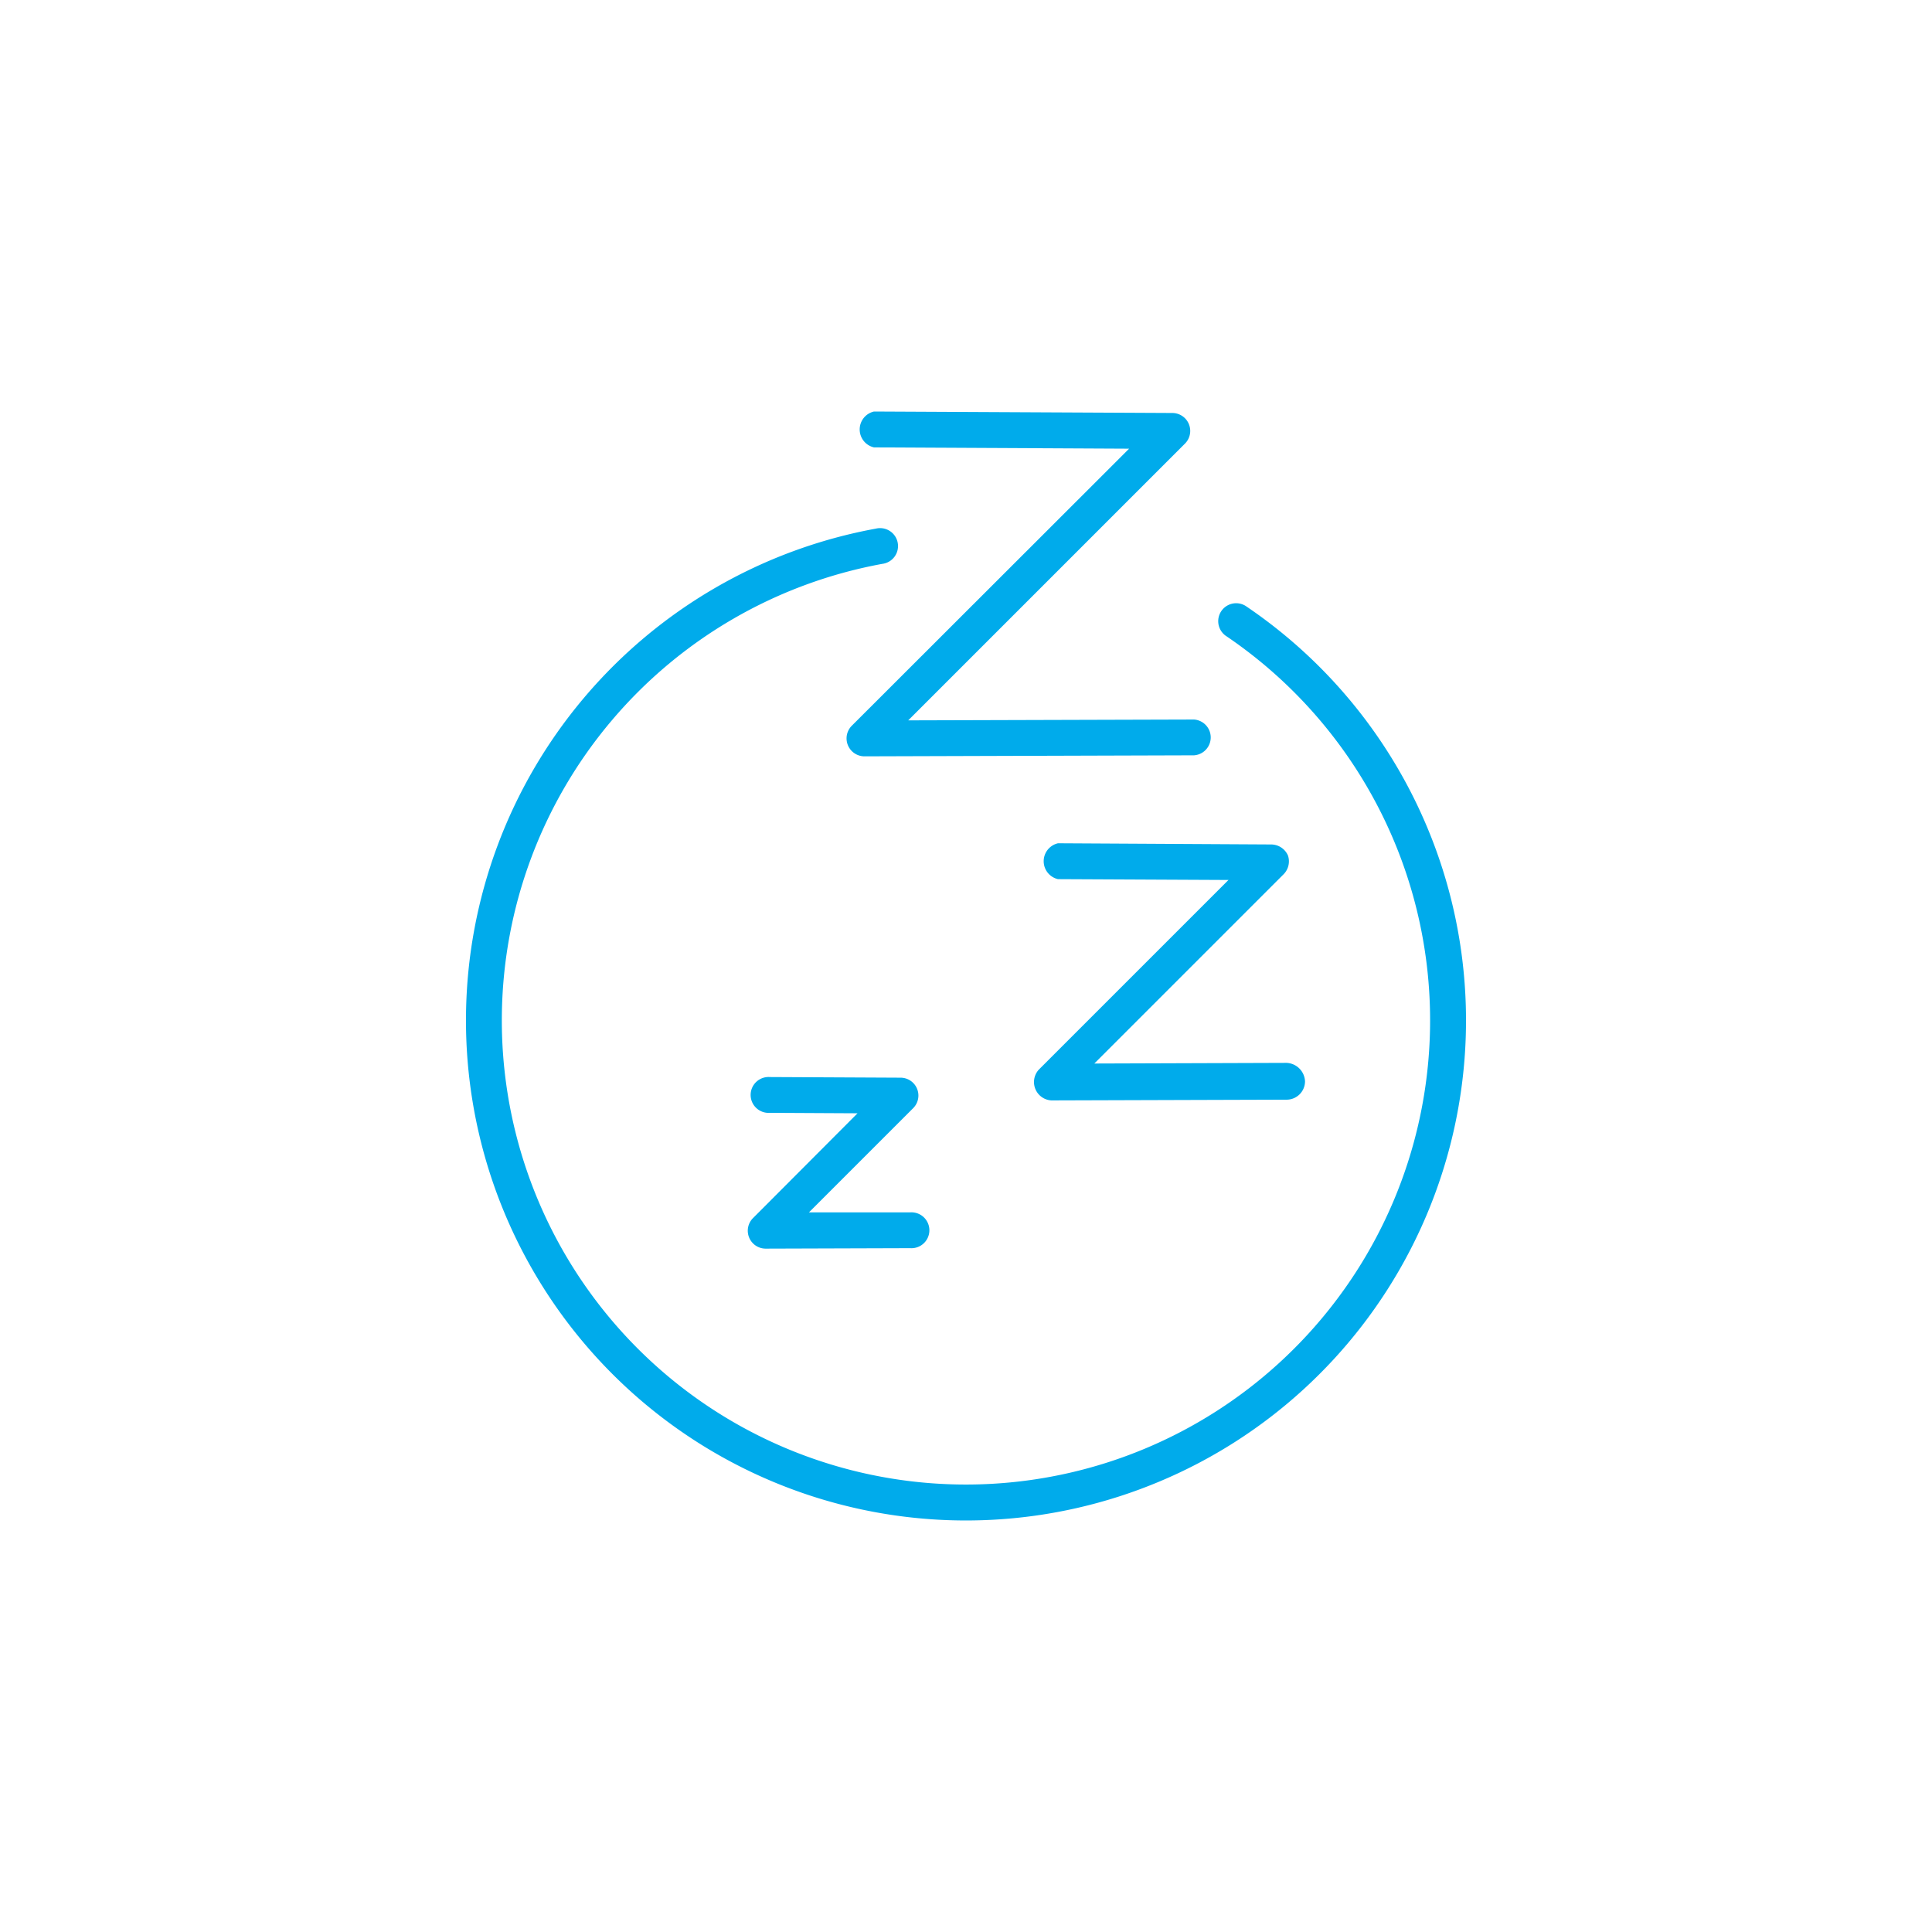 <svg id="Слой_1" data-name="Слой 1" xmlns="http://www.w3.org/2000/svg" viewBox="0 0 210 210"><defs><style>.cls-1{fill:#00abeb;}</style></defs><title>Безымянный-4 [Восстановлен]</title><path class="cls-1" d="M81.43,134.52a1.94,1.94,0,0,0,1.8,1.2h0l15.7-.05a1.95,1.95,0,1,0,0-3.89h0l-11,0,11.32-11.32a1.94,1.94,0,0,0-1.37-3.32l-14.2-.07h0a1.95,1.95,0,1,0,0,3.89l9.53.05L81.85,132.4A1.94,1.94,0,0,0,81.43,134.52Z"/><path class="cls-1" d="M95,48.63l27.73.14L92.58,78.89A1.95,1.95,0,0,0,94,82.21h0l35.79-.11a1.95,1.95,0,0,0,0-3.89h0l-31.07.09,30.08-30.08a1.95,1.95,0,0,0-1.37-3.33L95,44.73h0a2,2,0,0,0,0,3.9Z"/><path class="cls-1" d="M140,93a2,2,0,0,0-1.79-1.21L115,91.66h0a2,2,0,0,0,0,3.9l18.53.09-20.63,20.63a2,2,0,0,0,1.38,3.33h0l25.62-.08a2,2,0,0,0,1.95-2,2.1,2.1,0,0,0-2-2l-20.9.07,20.59-20.59A2,2,0,0,0,140,93Z"/><path class="cls-1" d="M135.39,65.86a1.95,1.95,0,0,0-2.18,3.23,50.45,50.45,0,1,1-37.31-7.8,1.95,1.95,0,1,0-.7-3.83,54.35,54.35,0,1,0,40.19,8.4Z"/></svg>